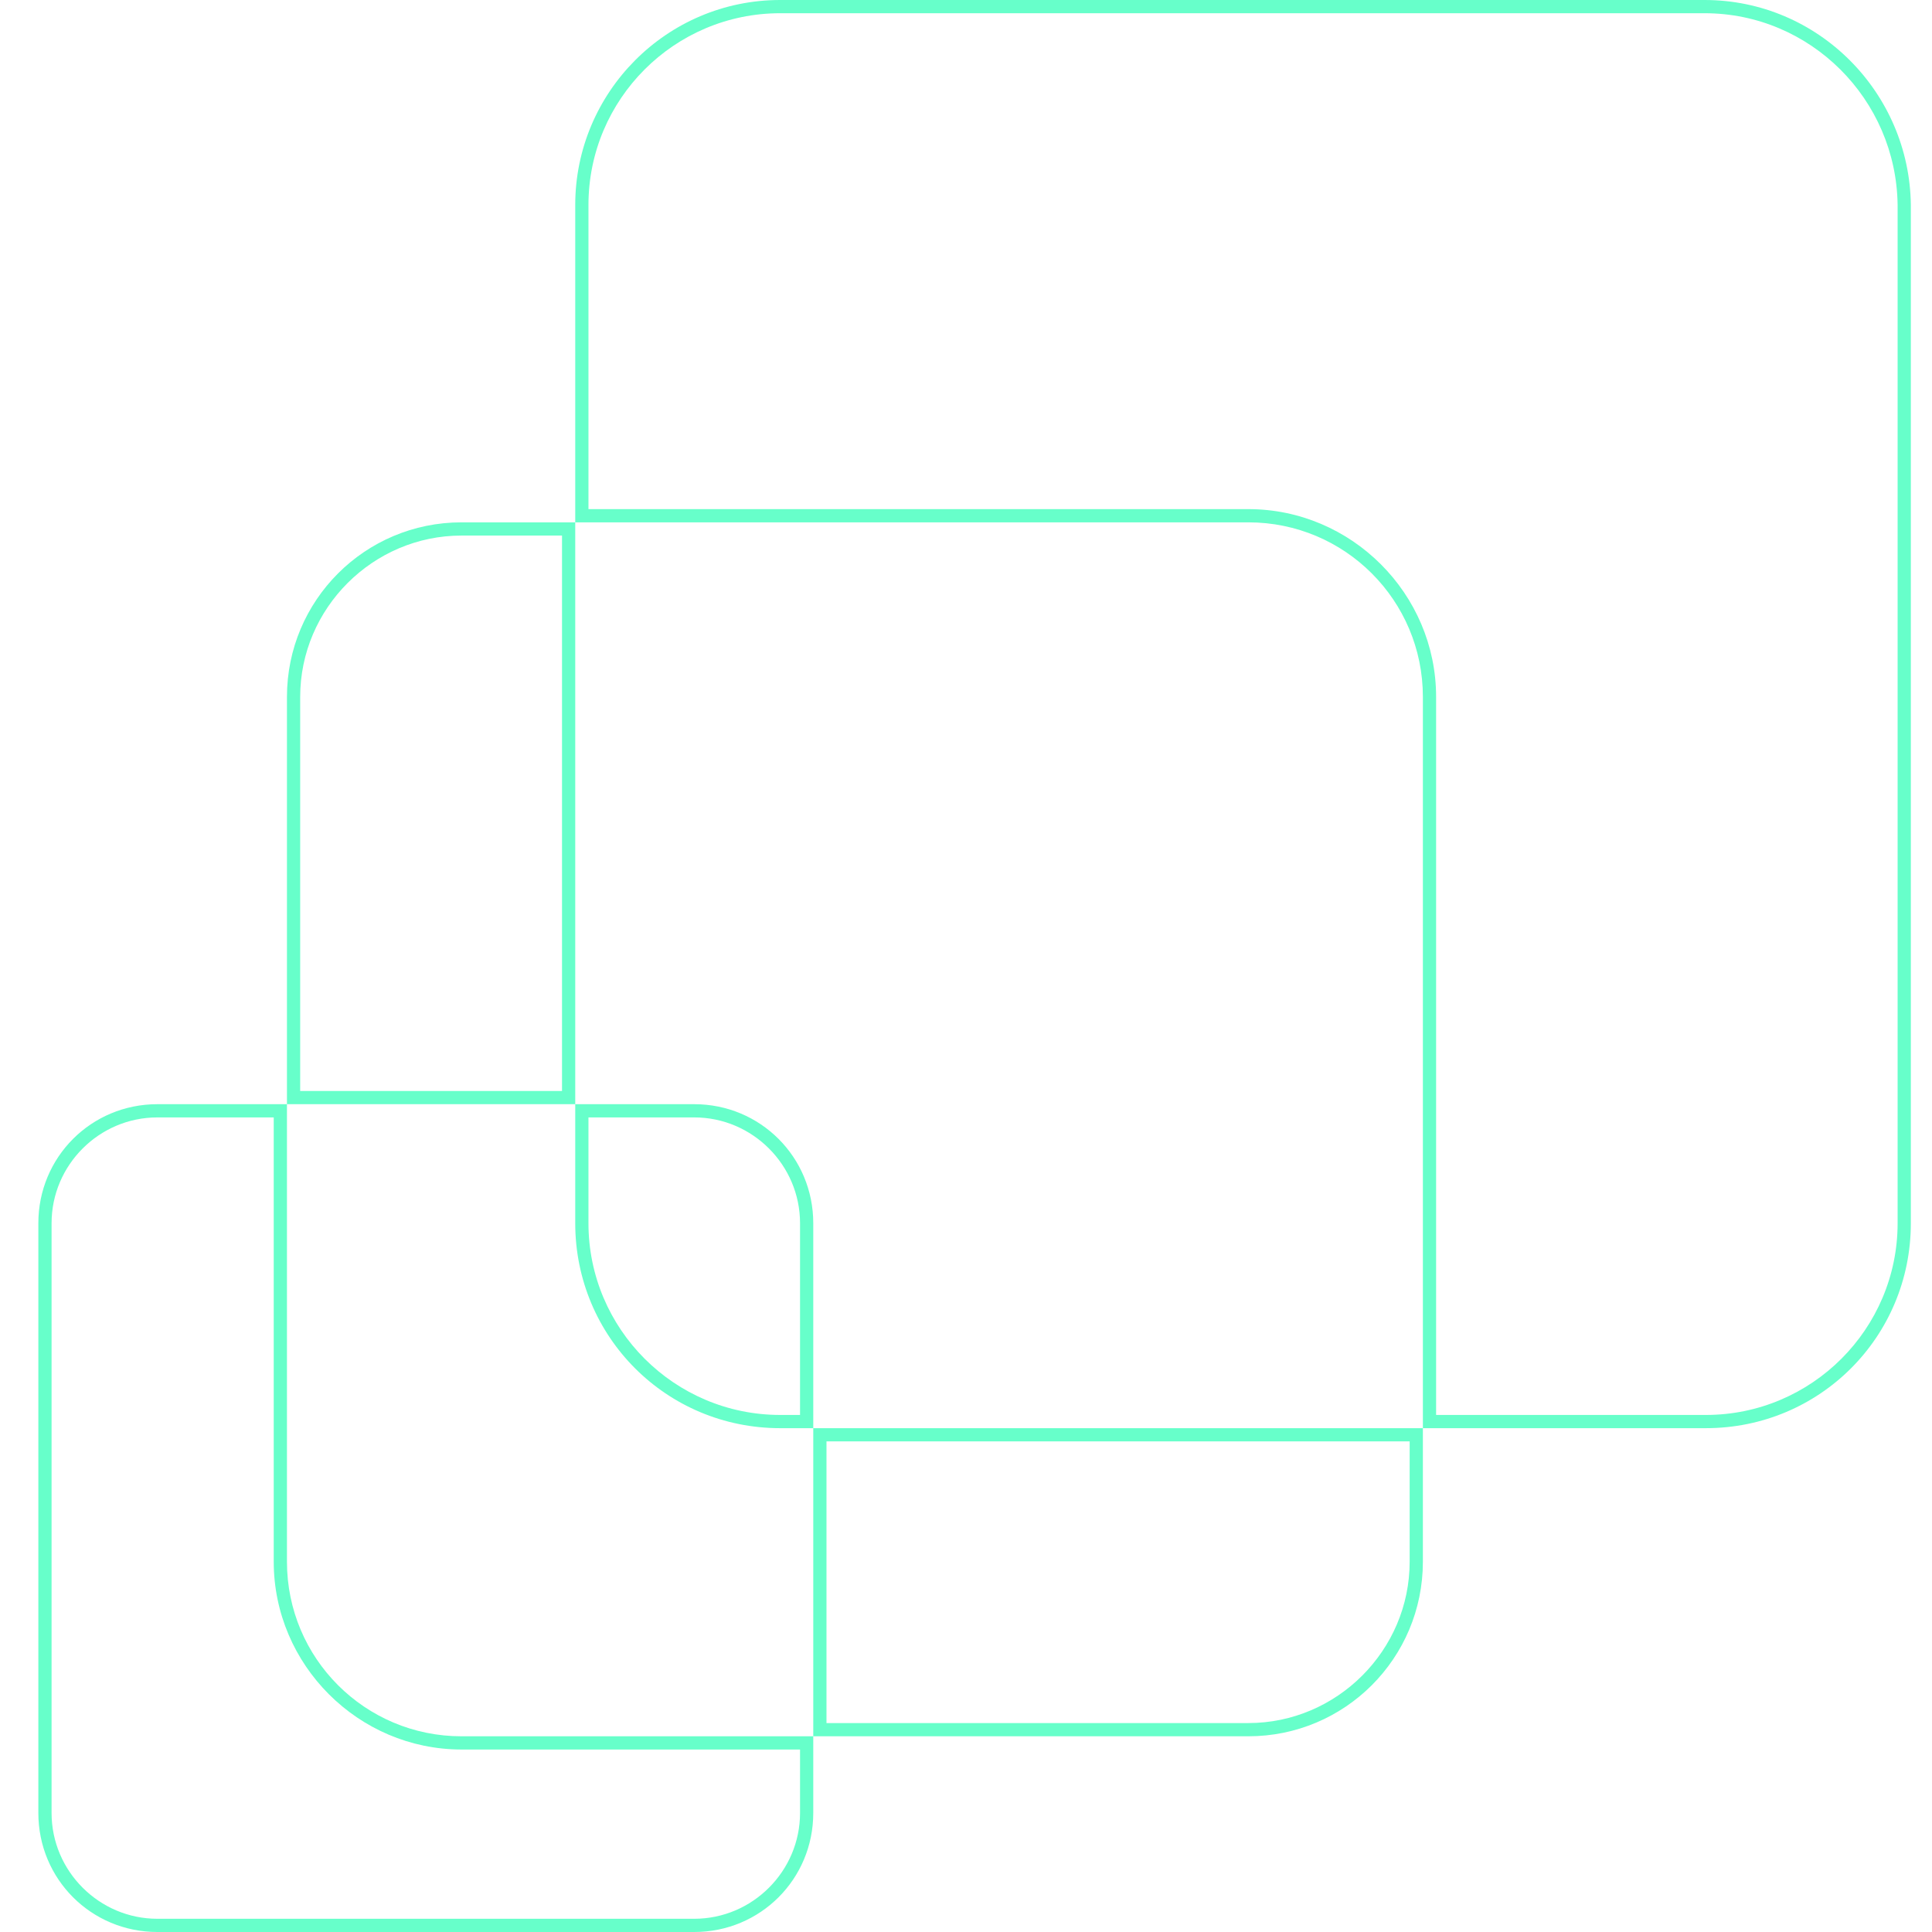 <?xml version="1.0" encoding="UTF-8"?>
<svg id="Layer_1" xmlns="http://www.w3.org/2000/svg" version="1.1" viewBox="0 0 146.1 146.1">
  <!-- Generator: Adobe Illustrator 29.8.2, SVG Export Plug-In . SVG Version: 2.1.1 Build 3)  -->
  <defs>
    <style>
      .st0 {
        isolation: isolate;
      }

      .st1 {
        fill: #67ffca;
      }
    </style>
  </defs>
  <g class="st0">
    <g id="a">
      <g>
        <g class="st0">
          <path class="st1" d="M128.9,1c8,0,14.5,6.5,14.6,14.5v77c0,8-6.5,14.5-14.5,14.5h-20.4v-54.3c0-7.8-6.4-14.2-14.2-14.2h-49.9V15.5c0-8,6.5-14.5,14.5-14.5h69.9M128.9,0H59c-8.6,0-15.5,7-15.5,15.5v24h50.9c7.3,0,13.2,5.9,13.2,13.2v55.3h21.4c8.6,0,15.5-6.9,15.5-15.5V15.5c-.1-8.5-7-15.5-15.6-15.5h0Z"/>
        </g>
        <g class="st0">
          <path class="st1" d="M20.7,84.5v33.6c0,7.8,6.4,14.2,14.2,14.2h25.6v4.8c0,4.4-3.6,8-8,8H11.9c-4.4,0-8-3.6-8-8v-44.6c0-4.4,3.6-8,8-8h8.8M21.7,83.5h-9.8c-5,0-9,4-9,9v44.6c0,5,4,9,9,9h40.6c5,0,9-4,9-9v-5.8h-26.6c-7.3,0-13.2-5.9-13.2-13.2v-34.6h0Z"/>
        </g>
        <g class="st0">
          <path class="st1" d="M42.5,40.5v42h-19.8v-29.8c0-6.7,5.5-12.2,12.2-12.2h7.6M43.5,39.5h-8.6c-7.3,0-13.2,5.9-13.2,13.2v30.8h21.8v-44h0Z"/>
        </g>
        <g class="st0">
          <path class="st1" d="M52.5,84.5c4.4,0,8,3.6,8,8v14.5h-1.5c-8,0-14.5-6.5-14.5-14.5v-8h8M52.5,83.5h-9v9c0,8.6,6.9,15.5,15.5,15.5h2.5v-15.5c0-5-4-9-9-9h0Z"/>
        </g>
        <g class="st0">
          <path class="st1" d="M106.6,109v9.1c0,6.7-5.5,12.2-12.2,12.2h-31.9v-21.3h44.1M107.6,108h-46.1v23.3h32.9c7.3,0,13.2-5.9,13.2-13.2v-10.1h0Z"/>
        </g>
      </g>
    </g>
  </g>
</svg>
